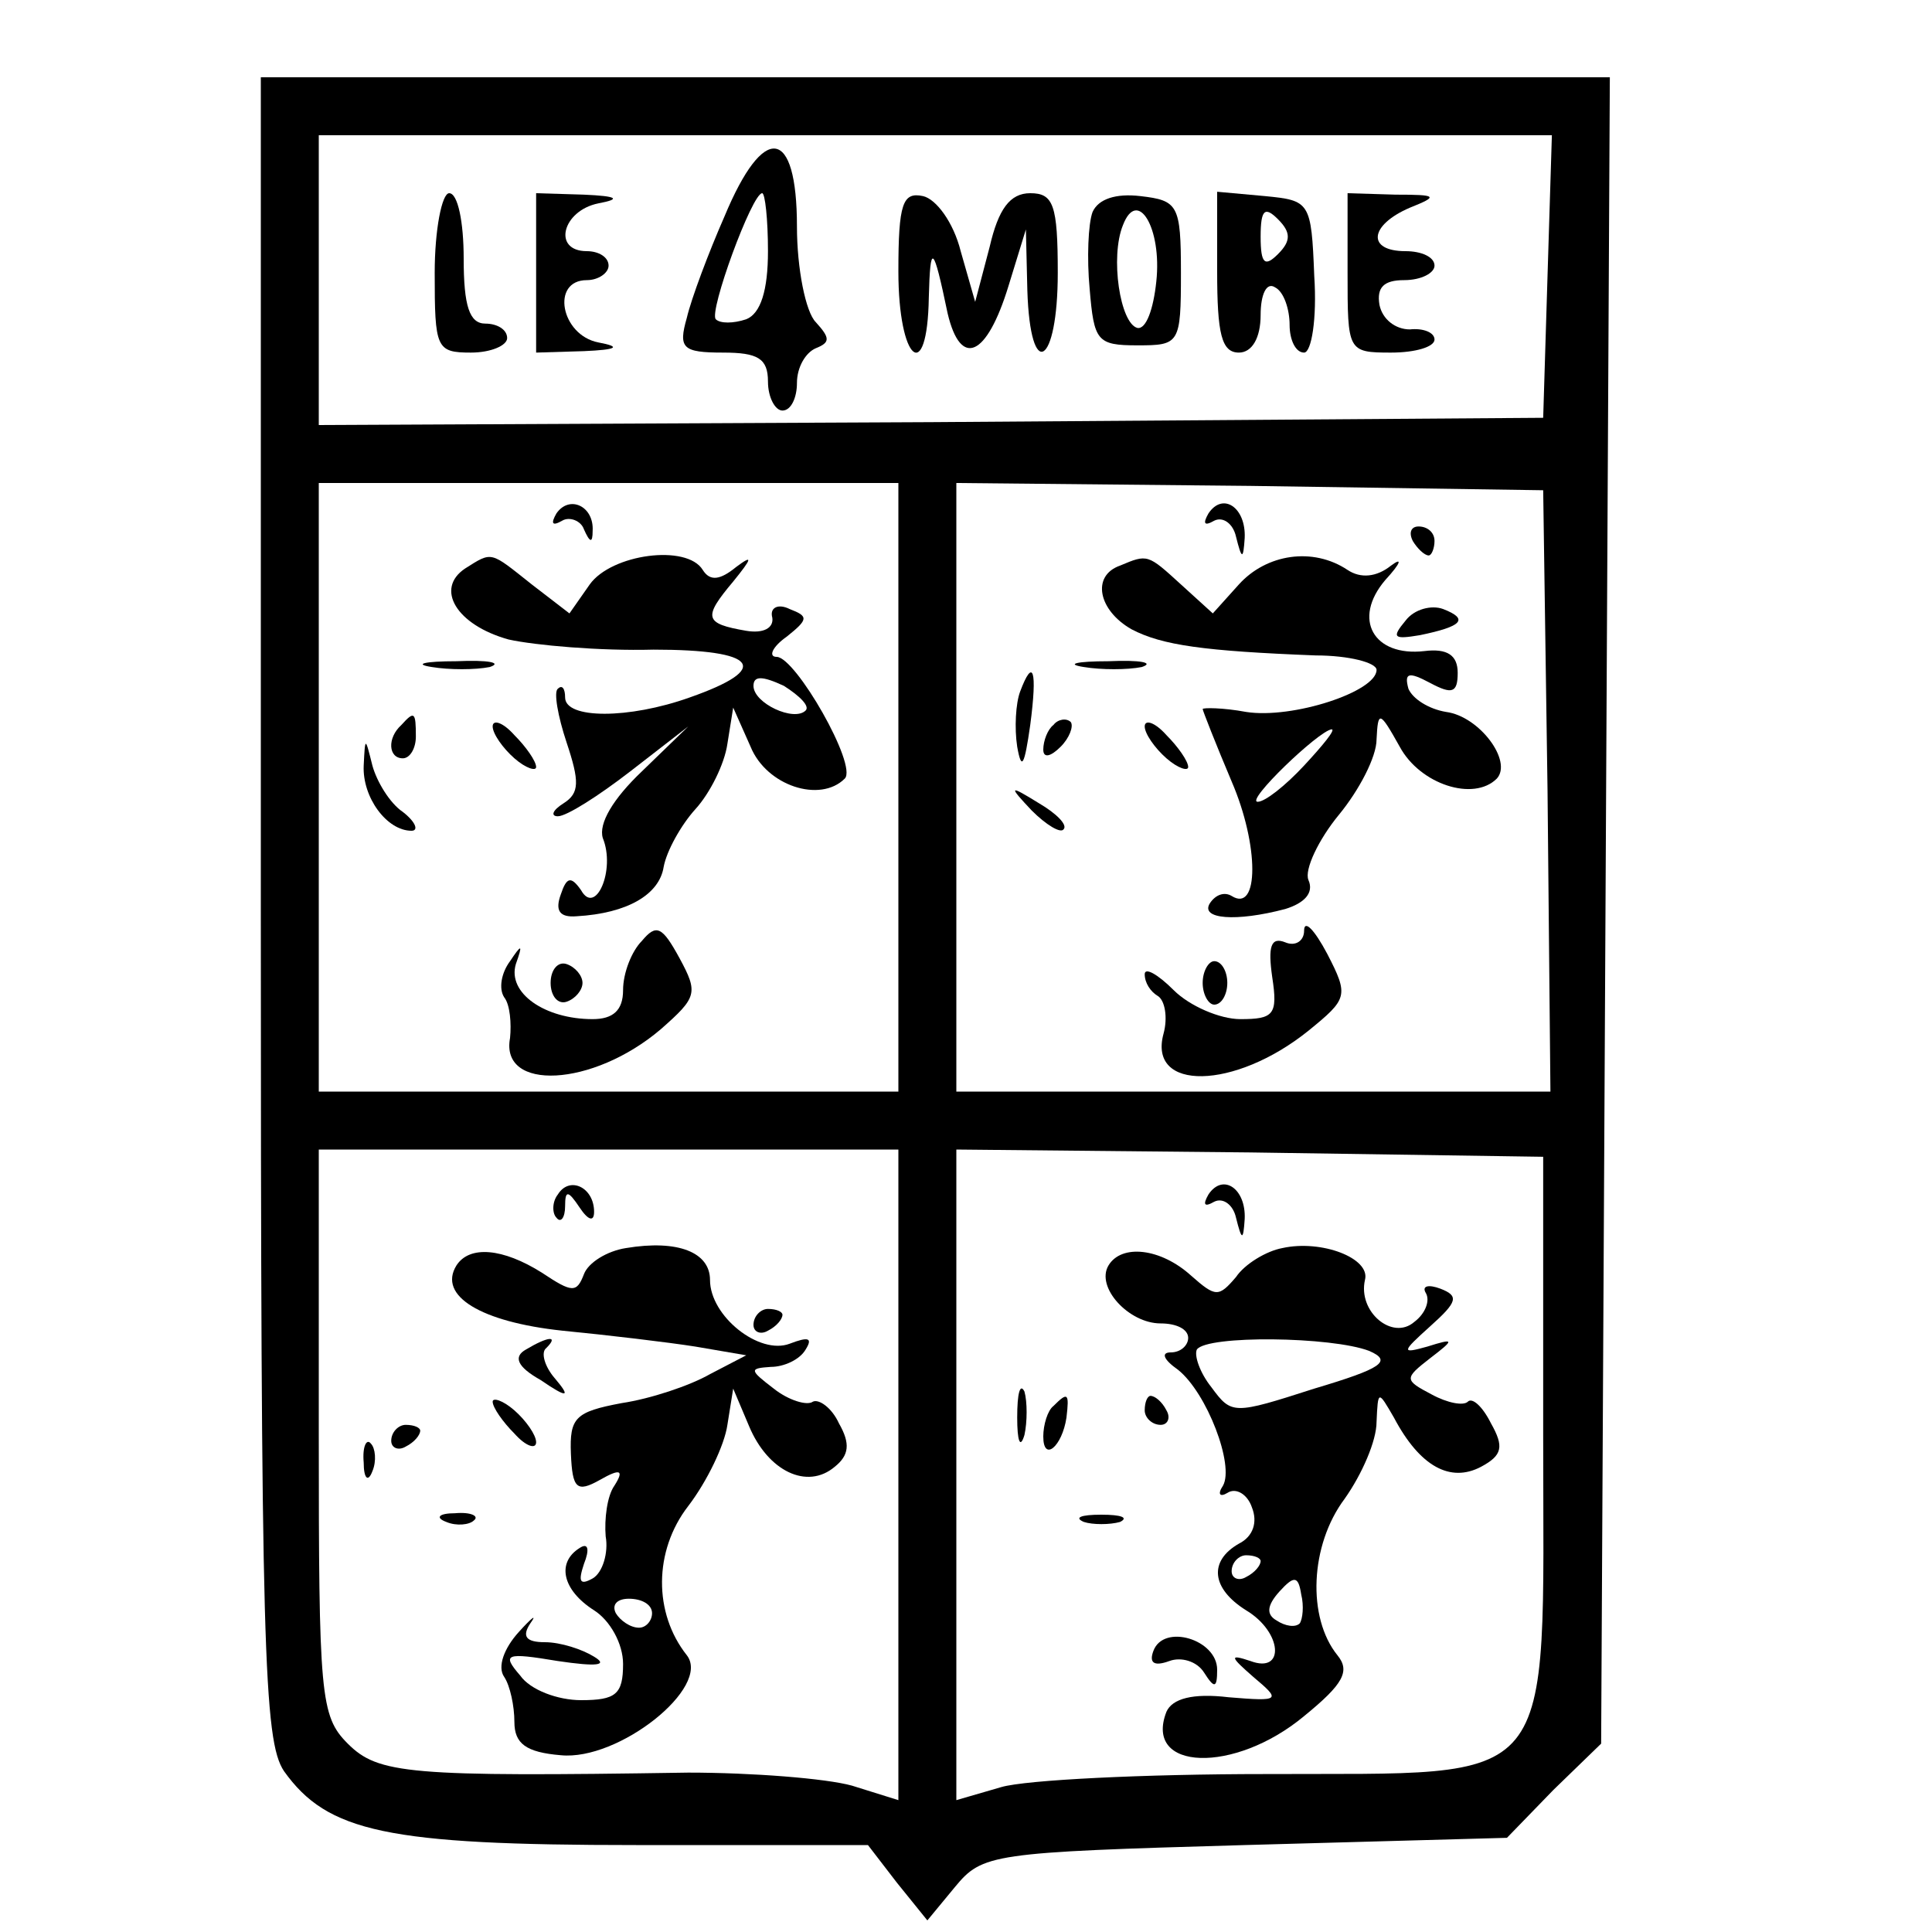 <?xml version="1.0" standalone="no"?>
<!DOCTYPE svg PUBLIC "-//W3C//DTD SVG 20010904//EN"
 "http://www.w3.org/TR/2001/REC-SVG-20010904/DTD/svg10.dtd">
<svg version="1.0" xmlns="http://www.w3.org/2000/svg"
 width="16pt" height="16pt" viewBox="0 0 16 16"
 preserveAspectRatio="xMidYMid meet">
<g transform="translate(0,16) scale(0.012,-0.012)"
fill="#000000" stroke="none">
<path d="M180 707 c0 -513 2 -575 16 -596 30 -42 71 -51 243 -51 l160 0 20
-26 21 -26 19 23 c19 23 25 24 200 29 l181 5 32 33 33 32 3 575 3 575 -466 0
-465 0 0 -573z m888 436 l-3 -98 -422 -3 -423 -2 0 100 0 100 425 0 426 0 -3
-97z m-448 -353 l0 -210 -200 0 -200 0 0 210 0 210 200 0 200 0 0 -210z m448
-2 l2 -208 -205 0 -205 0 0 210 0 210 203 -2 202 -3 3 -207z m-448 -472 l0
-225 -32 10 c-18 5 -69 9 -113 9 -193 -3 -214 -1 -235 20 -19 19 -20 33 -20
215 l0 195 200 0 200 0 0 -224z m445 27 c0 -249 13 -233 -192 -234 -83 0 -165
-4 -182 -9 l-31 -9 0 225 0 224 203 -2 202 -3 0 -192z"/>
<path d="M500 1184 c-11 -25 -23 -57 -26 -70 -6 -21 -3 -24 25 -24 24 0 31 -4
31 -20 0 -11 5 -20 10 -20 6 0 10 9 10 19 0 11 6 21 13 24 10 4 10 7 0 18 -7
7 -13 37 -13 66 0 69 -23 72 -50 7z m30 -24 c0 -27 -5 -43 -15 -47 -9 -3 -18
-3 -21 0 -5 5 25 87 32 87 2 0 4 -18 4 -40z"/>
<path d="M300 1145 c0 -52 1 -55 25 -55 14 0 25 5 25 10 0 6 -7 10 -15 10 -11
0 -15 12 -15 45 0 25 -4 45 -10 45 -5 0 -10 -25 -10 -55z"/>
<path d="M370 1145 l0 -55 33 1 c23 1 26 3 10 6 -26 5 -33 43 -8 43 8 0 15 5
15 10 0 6 -7 10 -15 10 -24 0 -17 28 8 33 16 3 13 5 -10 6 l-33 1 0 -55z"/>
<path d="M620 1146 c0 -62 20 -79 21 -18 1 38 3 37 13 -11 9 -38 27 -30 42 19
l12 39 1 -42 c2 -64 21 -52 21 12 0 47 -3 55 -19 55 -14 0 -22 -11 -28 -37
l-10 -38 -10 35 c-5 20 -17 36 -26 38 -14 3 -17 -5 -17 -52z"/>
<path d="M754 1187 c-3 -8 -4 -32 -2 -53 3 -36 5 -39 33 -39 29 0 30 1 30 50
0 47 -2 50 -28 53 -17 2 -29 -2 -33 -11z m44 -48 c-2 -19 -7 -33 -13 -32 -12
3 -19 49 -10 71 10 26 27 -2 23 -39z"/>
<path d="M840 1146 c0 -43 3 -56 15 -56 9 0 15 10 15 26 0 14 4 23 10 19 6 -3
10 -15 10 -26 0 -10 4 -19 10 -19 5 0 9 23 7 53 -2 51 -3 52 -34 55 l-33 3 0
-55z m42 12 c-9 -9 -12 -7 -12 12 0 19 3 21 12 12 9 -9 9 -15 0 -24z"/>
<path d="M930 1145 c0 -54 0 -55 30 -55 17 0 30 4 30 9 0 5 -8 8 -17 7 -10 0
-19 7 -21 17 -2 12 3 17 17 17 12 0 21 5 21 10 0 6 -9 10 -20 10 -27 0 -25 18
3 30 20 8 19 9 -10 9 l-33 1 0 -55z"/>
<path d="M384 979 c-4 -7 -3 -9 4 -5 5 3 13 0 15 -6 4 -9 6 -10 6 -1 1 17 -16
25 -25 12z"/>
<path d="M321 941 c-21 -14 -6 -39 30 -49 18 -4 63 -8 100 -7 72 0 82 -13 25
-33 -42 -15 -86 -15 -86 0 0 6 -2 9 -5 6 -3 -2 0 -19 6 -37 9 -27 9 -35 -2
-42 -8 -5 -9 -9 -4 -9 6 0 28 14 50 31 l40 31 -32 -31 c-20 -19 -30 -36 -27
-46 9 -22 -5 -54 -15 -36 -7 10 -10 9 -14 -3 -4 -11 -1 -16 11 -15 35 2 57 15
60 34 2 11 12 29 22 40 10 11 20 31 22 45 l4 25 12 -27 c11 -27 48 -39 65 -22
9 9 -34 84 -47 84 -6 0 -3 7 7 14 15 12 15 14 2 19 -8 4 -14 1 -12 -6 1 -7 -6
-11 -18 -9 -29 5 -30 9 -9 34 13 16 14 19 2 10 -11 -9 -18 -10 -23 -2 -11 18
-63 11 -78 -10 l-14 -20 -26 20 c-29 23 -27 23 -46 11z m235 -98 c-8 -8 -36 5
-36 17 0 7 6 7 21 0 11 -7 18 -14 15 -17z"/>
<path d="M298 873 c12 -2 30 -2 40 0 9 3 -1 5 -23 4 -22 0 -30 -2 -17 -4z"/>
<path d="M277 833 c-10 -9 -9 -23 1 -23 5 0 9 7 9 15 0 17 -1 18 -10 8z"/>
<path d="M340 832 c0 -5 7 -15 15 -22 8 -7 15 -9 15 -6 0 4 -7 14 -15 22 -8 9
-15 11 -15 6z"/>
<path d="M251 805 c-1 -22 16 -45 33 -45 5 0 3 6 -6 13 -9 6 -18 21 -21 32 -5
20 -5 20 -6 0z"/>
<path d="M443 684 c-7 -7 -13 -22 -13 -34 0 -14 -7 -20 -21 -20 -33 0 -59 18
-53 38 5 14 4 14 -4 2 -6 -8 -8 -19 -4 -25 4 -5 5 -18 4 -28 -7 -37 57 -34
104 6 25 22 26 25 13 49 -12 22 -16 24 -26 12z"/>
<path d="M380 655 c0 -9 5 -15 11 -13 6 2 11 8 11 13 0 5 -5 11 -11 13 -6 2
-11 -4 -11 -13z"/>
<path d="M834 979 c-4 -7 -3 -9 4 -5 6 3 13 -2 15 -11 4 -16 5 -16 6 -1 1 21
-15 32 -25 17z"/>
<path d="M975 960 c3 -5 8 -10 11 -10 2 0 4 5 4 10 0 6 -5 10 -11 10 -5 0 -7
-4 -4 -10z"/>
<path d="M773 943 c-20 -7 -15 -31 8 -44 21 -11 50 -15 127 -18 23 0 42 -5 42
-10 0 -15 -58 -34 -90 -29 -16 3 -30 3 -30 2 0 -1 9 -24 20 -50 19 -44 19 -91
0 -79 -5 3 -11 1 -15 -5 -7 -11 18 -13 52 -4 13 4 20 11 16 20 -3 7 7 28 21
45 14 17 26 40 26 52 1 20 2 20 16 -5 14 -26 51 -38 67 -22 11 12 -12 43 -35
46 -12 2 -23 9 -26 16 -3 11 0 12 15 4 15 -8 19 -7 19 7 0 12 -7 17 -23 15
-35 -4 -50 22 -27 49 11 12 12 16 4 10 -10 -8 -21 -9 -30 -3 -24 16 -56 11
-75 -10 l-18 -20 -22 20 c-23 21 -23 21 -42 13z m127 -138 c-13 -14 -27 -25
-32 -25 -9 0 42 49 51 50 3 0 -6 -11 -19 -25z"/>
<path d="M970 905 c-10 -12 -8 -13 10 -10 29 6 34 11 16 18 -8 3 -20 0 -26 -8z"/>
<path d="M748 873 c12 -2 30 -2 40 0 9 3 -1 5 -23 4 -22 0 -30 -2 -17 -4z"/>
<path d="M704 856 c-3 -8 -4 -25 -2 -38 3 -17 5 -13 9 15 5 38 2 47 -7 23z"/>
<path d="M727 833 c-4 -3 -7 -11 -7 -17 0 -6 5 -5 12 2 6 6 9 14 7 17 -3 3 -9
2 -12 -2z"/>
<path d="M790 832 c0 -5 7 -15 15 -22 8 -7 15 -9 15 -6 0 4 -7 14 -15 22 -8 9
-15 11 -15 6z"/>
<path d="M712 774 c10 -10 20 -16 22 -13 3 3 -5 11 -17 18 -21 13 -21 12 -5
-5z"/>
<path d="M900 691 c0 -7 -6 -11 -13 -8 -10 4 -12 -3 -9 -24 4 -26 1 -29 -22
-29 -14 0 -35 9 -46 20 -11 11 -20 16 -20 11 0 -6 4 -12 9 -15 5 -3 7 -15 4
-26 -11 -40 49 -39 100 2 27 22 28 24 13 53 -9 17 -16 24 -16 16z"/>
<path d="M830 655 c0 -8 4 -15 8 -15 5 0 9 7 9 15 0 8 -4 15 -9 15 -4 0 -8 -7
-8 -15z"/>
<path d="M385 509 c-4 -5 -4 -13 -1 -16 3 -4 6 0 6 8 0 11 2 11 10 -1 6 -9 10
-10 10 -3 0 17 -17 25 -25 12z"/>
<path d="M432 472 c-13 -2 -26 -10 -29 -18 -5 -13 -8 -13 -29 1 -27 17 -50 19
-59 5 -13 -21 17 -39 73 -45 31 -3 73 -8 92 -11 l35 -6 -25 -13 c-14 -8 -41
-17 -61 -20 -32 -6 -36 -10 -35 -35 1 -24 4 -27 20 -18 14 8 17 7 10 -4 -5 -7
-7 -23 -6 -35 2 -11 -2 -25 -9 -29 -9 -5 -10 -2 -6 10 4 10 3 15 -3 11 -16
-10 -12 -29 10 -43 11 -7 20 -23 20 -37 0 -21 -5 -25 -29 -25 -16 0 -35 7 -42
17 -13 15 -10 16 26 10 27 -4 35 -3 25 3 -8 5 -23 10 -34 10 -13 0 -16 4 -10
13 5 7 1 4 -8 -6 -10 -11 -15 -24 -10 -31 4 -6 7 -20 7 -31 0 -15 8 -21 32
-23 40 -4 104 47 87 69 -23 29 -23 72 1 103 13 17 25 42 27 56 l4 25 11 -26
c13 -31 40 -44 59 -28 10 8 11 16 3 30 -5 11 -14 17 -18 15 -4 -3 -17 1 -27 9
-17 13 -17 14 -2 15 9 0 20 5 24 12 5 8 2 9 -11 4 -21 -8 -55 19 -55 44 0 19
-22 28 -58 22z m18 -252 c0 -5 -4 -10 -9 -10 -6 0 -13 5 -16 10 -3 6 1 10 9
10 9 0 16 -4 16 -10z"/>
<path d="M520 419 c0 -5 5 -7 10 -4 6 3 10 8 10 11 0 2 -4 4 -10 4 -5 0 -10
-5 -10 -11z"/>
<path d="M363 402 c-9 -5 -6 -12 10 -21 19 -13 21 -12 10 1 -7 8 -10 18 -6 21
9 9 1 8 -14 -1z"/>
<path d="M340 366 c0 -4 7 -14 15 -22 8 -9 15 -11 15 -6 0 5 -7 15 -15 22 -8
7 -15 9 -15 6z"/>
<path d="M270 339 c0 -5 5 -7 10 -4 6 3 10 8 10 11 0 2 -4 4 -10 4 -5 0 -10
-5 -10 -11z"/>
<path d="M251 324 c0 -11 3 -14 6 -6 3 7 2 16 -1 19 -3 4 -6 -2 -5 -13z"/>
<path d="M308 283 c7 -3 16 -2 19 1 4 3 -2 6 -13 5 -11 0 -14 -3 -6 -6z"/>
<path d="M834 509 c-4 -7 -3 -9 4 -5 6 3 13 -2 15 -11 4 -16 5 -16 6 -1 1 21
-15 32 -25 17z"/>
<path d="M885 472 c-11 -2 -26 -11 -32 -20 -12 -14 -14 -14 -31 1 -21 19 -48
22 -57 7 -9 -15 14 -40 36 -40 11 0 19 -4 19 -10 0 -5 -5 -10 -12 -10 -7 0 -5
-5 5 -12 20 -16 39 -66 31 -80 -4 -6 -2 -8 3 -5 6 4 14 -1 17 -10 4 -10 1 -20
-9 -25 -21 -12 -19 -31 5 -46 25 -15 27 -44 3 -35 -15 5 -14 3 2 -11 19 -16
19 -17 -17 -14 -25 3 -39 -1 -43 -10 -16 -41 47 -43 95 -3 27 22 32 31 23 42
-21 26 -19 76 5 108 12 17 22 40 22 53 1 22 1 22 12 3 18 -34 39 -45 60 -34
15 8 16 14 7 30 -6 12 -13 18 -16 15 -3 -3 -14 -1 -25 5 -19 10 -19 11 -1 25
17 13 17 14 -2 8 -18 -5 -18 -4 2 14 19 17 20 21 7 26 -8 3 -13 2 -10 -3 3 -5
0 -14 -8 -20 -15 -13 -39 7 -34 29 4 15 -30 28 -57 22z m60 -71 c16 -7 9 -12
-38 -26 -56 -18 -57 -18 -71 1 -8 10 -12 22 -10 26 7 10 93 9 119 -1z m-75
-145 c0 -3 -4 -8 -10 -11 -5 -3 -10 -1 -10 4 0 6 5 11 10 11 6 0 10 -2 10 -4z
m27 -43 c-3 -3 -10 -2 -16 2 -7 4 -7 10 2 20 10 11 13 11 15 -2 2 -8 1 -17 -1
-20z"/>
<path d="M702 355 c0 -16 2 -22 5 -12 2 9 2 23 0 30 -3 6 -5 -1 -5 -18z"/>
<path d="M727 363 c-4 -3 -7 -13 -7 -21 0 -18 13 -7 16 13 2 17 1 18 -9 8z"/>
<path d="M790 360 c0 -5 5 -10 11 -10 5 0 7 5 4 10 -3 6 -8 10 -11 10 -2 0 -4
-4 -4 -10z"/>
<path d="M748 283 c6 -2 18 -2 25 0 6 3 1 5 -13 5 -14 0 -19 -2 -12 -5z"/>
<path d="M796 194 c-3 -8 0 -11 11 -7 8 3 19 0 24 -8 7 -11 9 -11 9 2 0 21
-37 32 -44 13z"/>
</g>
</svg>
